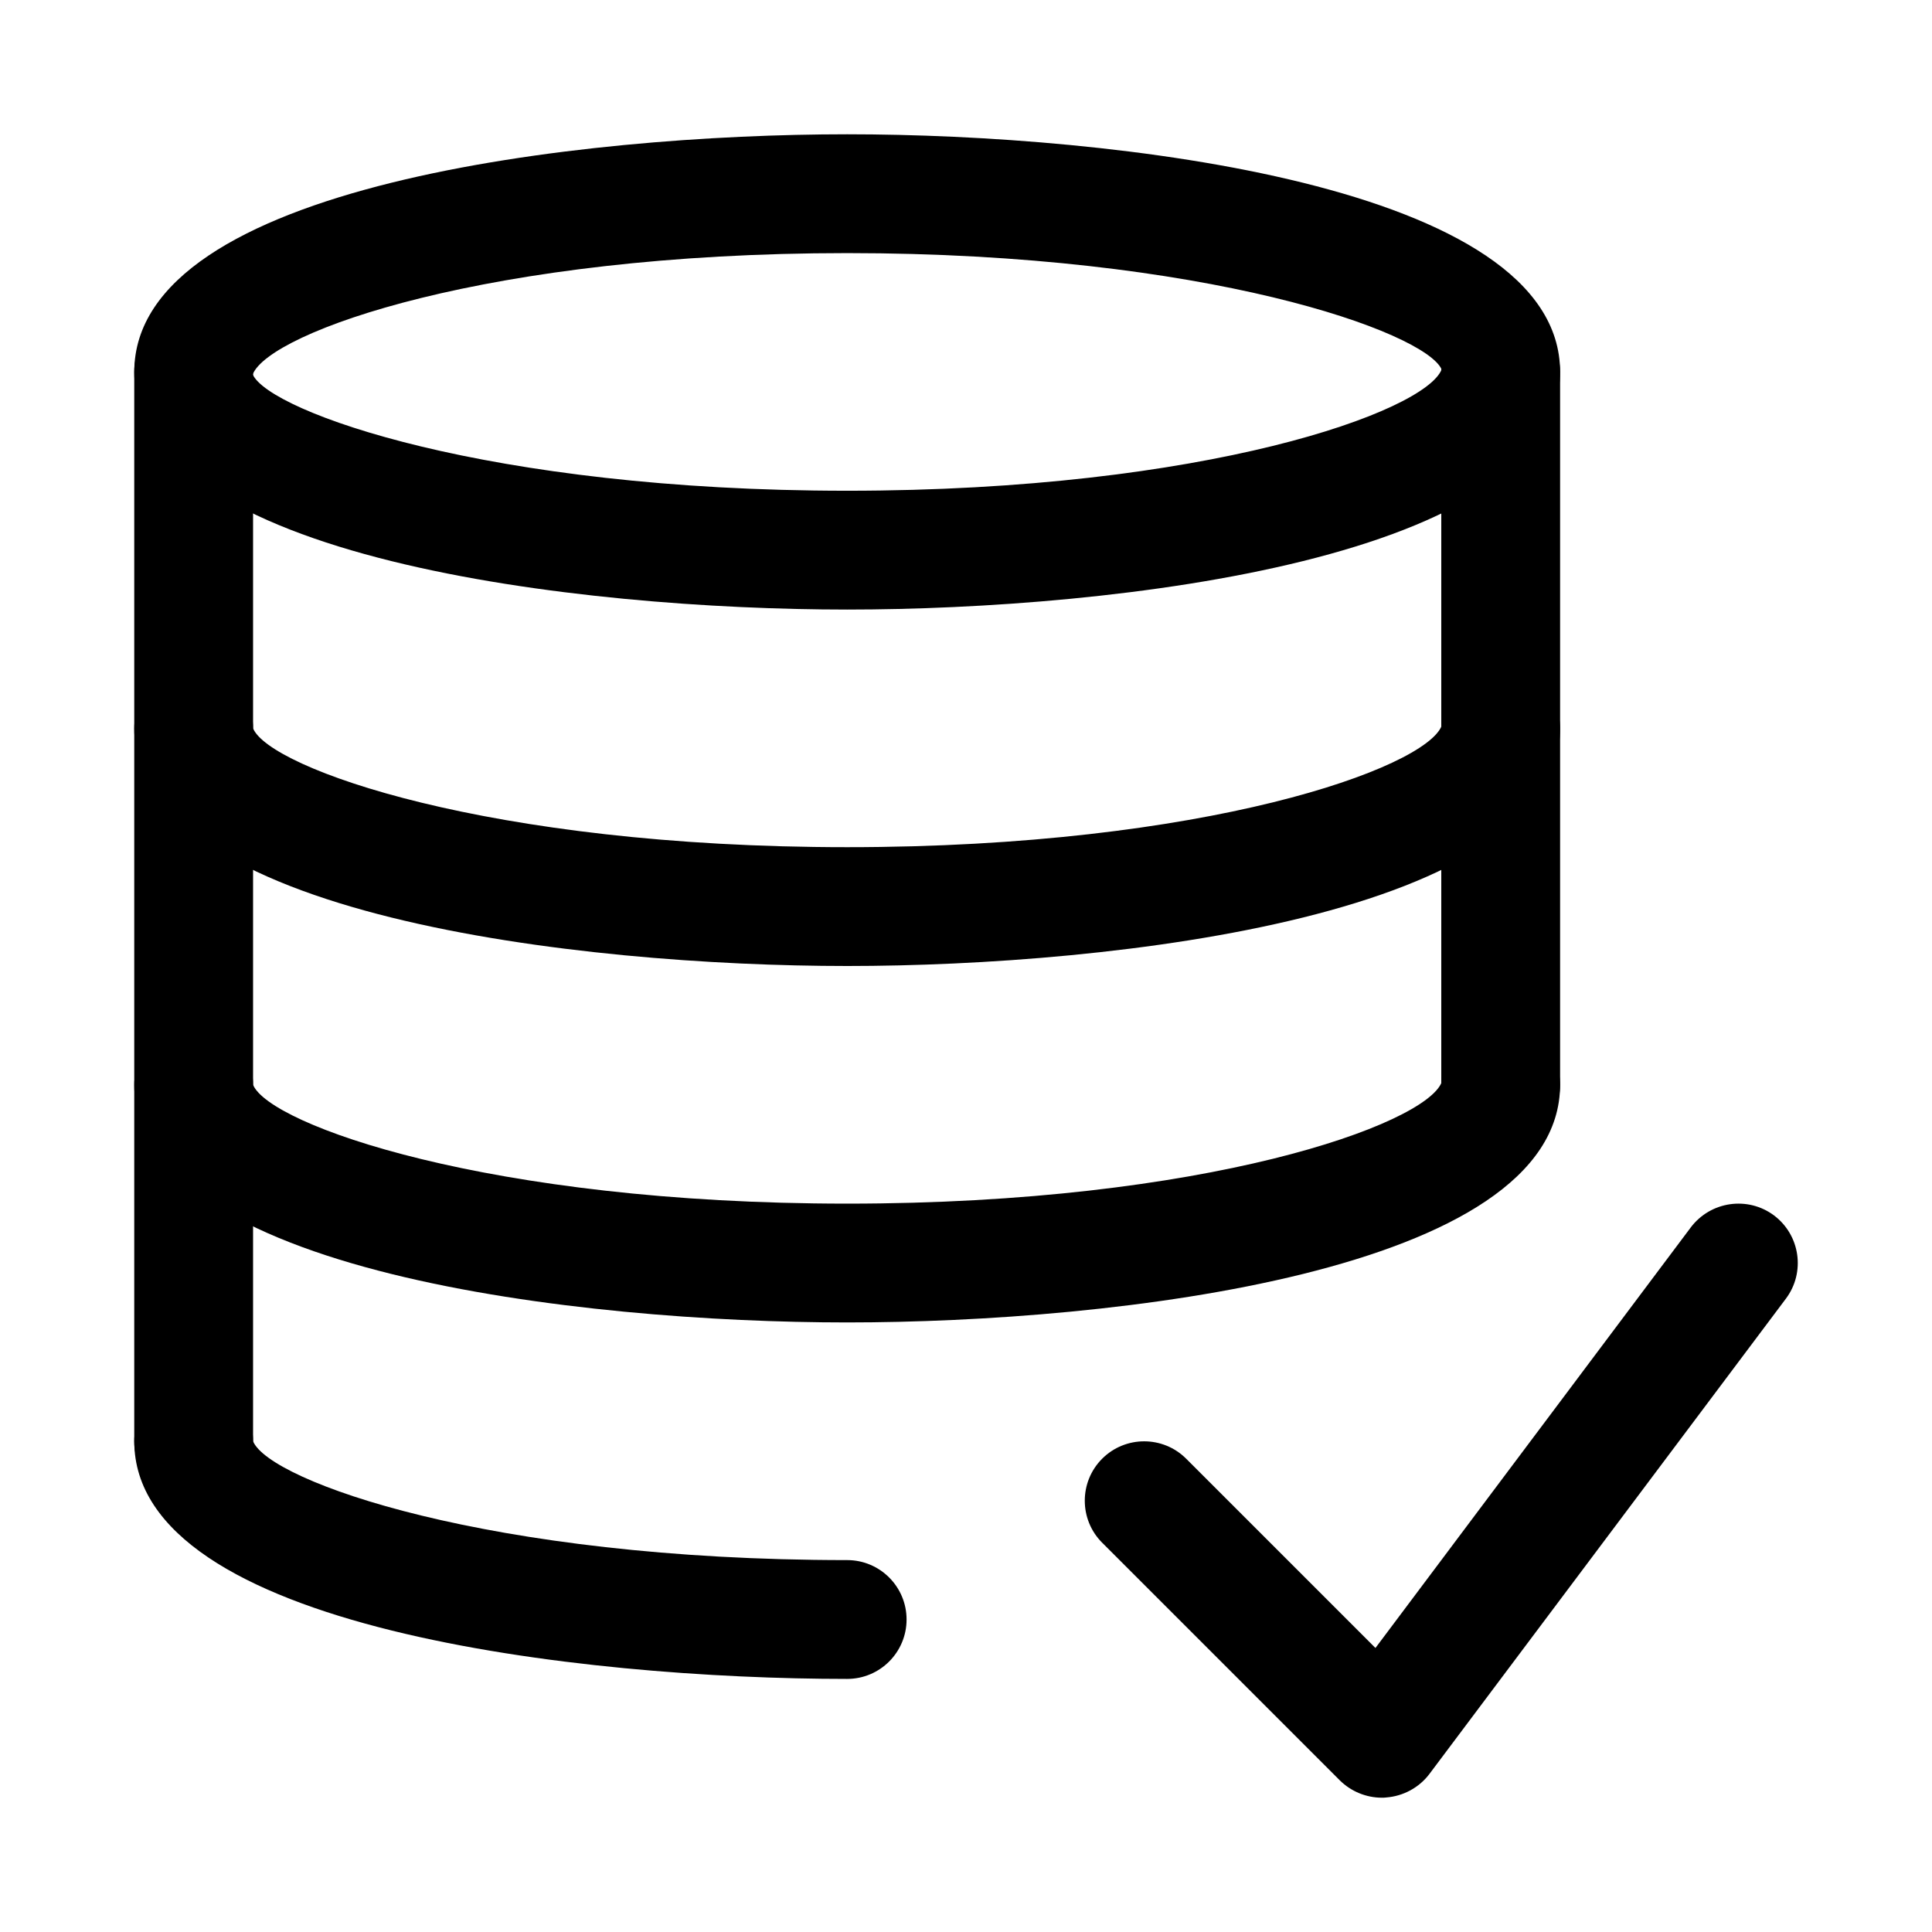 <?xml version="1.0" encoding="UTF-8"?>
<!-- Uploaded to: SVG Repo, www.svgrepo.com, Generator: SVG Repo Mixer Tools -->
<svg fill="#000000" width="800px" height="800px" version="1.1" viewBox="144 144 512 512" xmlns="http://www.w3.org/2000/svg">
 <g>
  <path d="m368.51 305.54c-70.188 0-188.93-13.258-188.93-62.977s118.74-62.977 188.93-62.977 188.93 13.258 188.93 62.977c-0.004 49.719-118.74 62.977-188.93 62.977zm0-94.465c-95.16 0-153.13 20.938-157.54 32.148 4.406 9.887 62.375 30.828 157.54 30.828 95.125 0 153.12-20.941 157.54-32.148-4.41-9.891-62.41-30.828-157.54-30.828z"/>
  <path d="m368.51 588.93c-70.188 0-188.93-13.258-188.93-62.977 0-8.691 7.055-15.742 15.742-15.742 8.691 0 15.746 7.055 15.746 15.742 4.312 10.547 62.316 31.488 157.44 31.488 8.691 0 15.742 7.055 15.742 15.742 0 8.695-7.055 15.746-15.742 15.746z"/>
  <path d="m368.51 494.46c-70.188 0-188.93-13.258-188.93-62.977 0-8.691 7.055-15.742 15.742-15.742 8.691 0 15.746 7.055 15.746 15.746 4.312 10.547 62.316 31.488 157.44 31.488s153.12-20.941 157.54-32.148c0-8.691 7.023-15.398 15.711-15.398 8.66-0.035 15.68 7.367 15.68 16.059 0 49.719-118.74 62.973-188.93 62.973z"/>
  <path d="m368.51 400c-70.188 0-188.93-13.258-188.93-62.977 0-8.691 7.055-15.742 15.742-15.742 8.691-0.004 15.746 7.051 15.746 15.742 4.312 10.547 62.316 31.488 157.44 31.488s153.12-20.941 157.54-32.148c0-8.691 7.023-15.398 15.711-15.398 8.66-0.031 15.68 7.367 15.68 16.059 0 49.719-118.74 62.977-188.93 62.977z"/>
  <path d="m541.7 447.23c-8.691 0-15.746-7.055-15.746-15.742v-188.93c0-8.691 7.055-15.742 15.742-15.742 8.695-0.004 15.746 7.051 15.746 15.742v188.93c0 8.688-7.051 15.742-15.742 15.742z"/>
  <path d="m195.32 541.7c-8.688 0-15.742-7.055-15.742-15.746v-283.39c0-8.691 7.055-15.742 15.742-15.742 8.691-0.004 15.746 7.051 15.746 15.742v283.39c0 8.688-7.055 15.742-15.746 15.742z"/>
  <path d="m510.21 620.41c-4.156 0-8.188-1.668-11.148-4.598l-62.977-62.977c-6.141-6.141-6.141-16.121 0-22.262s16.121-6.141 22.262 0l50.16 50.16 83.57-111.46c5.258-6.957 15.113-8.344 22.043-3.18 6.957 5.227 8.375 15.082 3.18 22.043l-94.465 125.95c-2.738 3.652-6.957 5.918-11.492 6.266-0.41 0.059-0.754 0.059-1.133 0.059z"/>
 </g>
</svg>